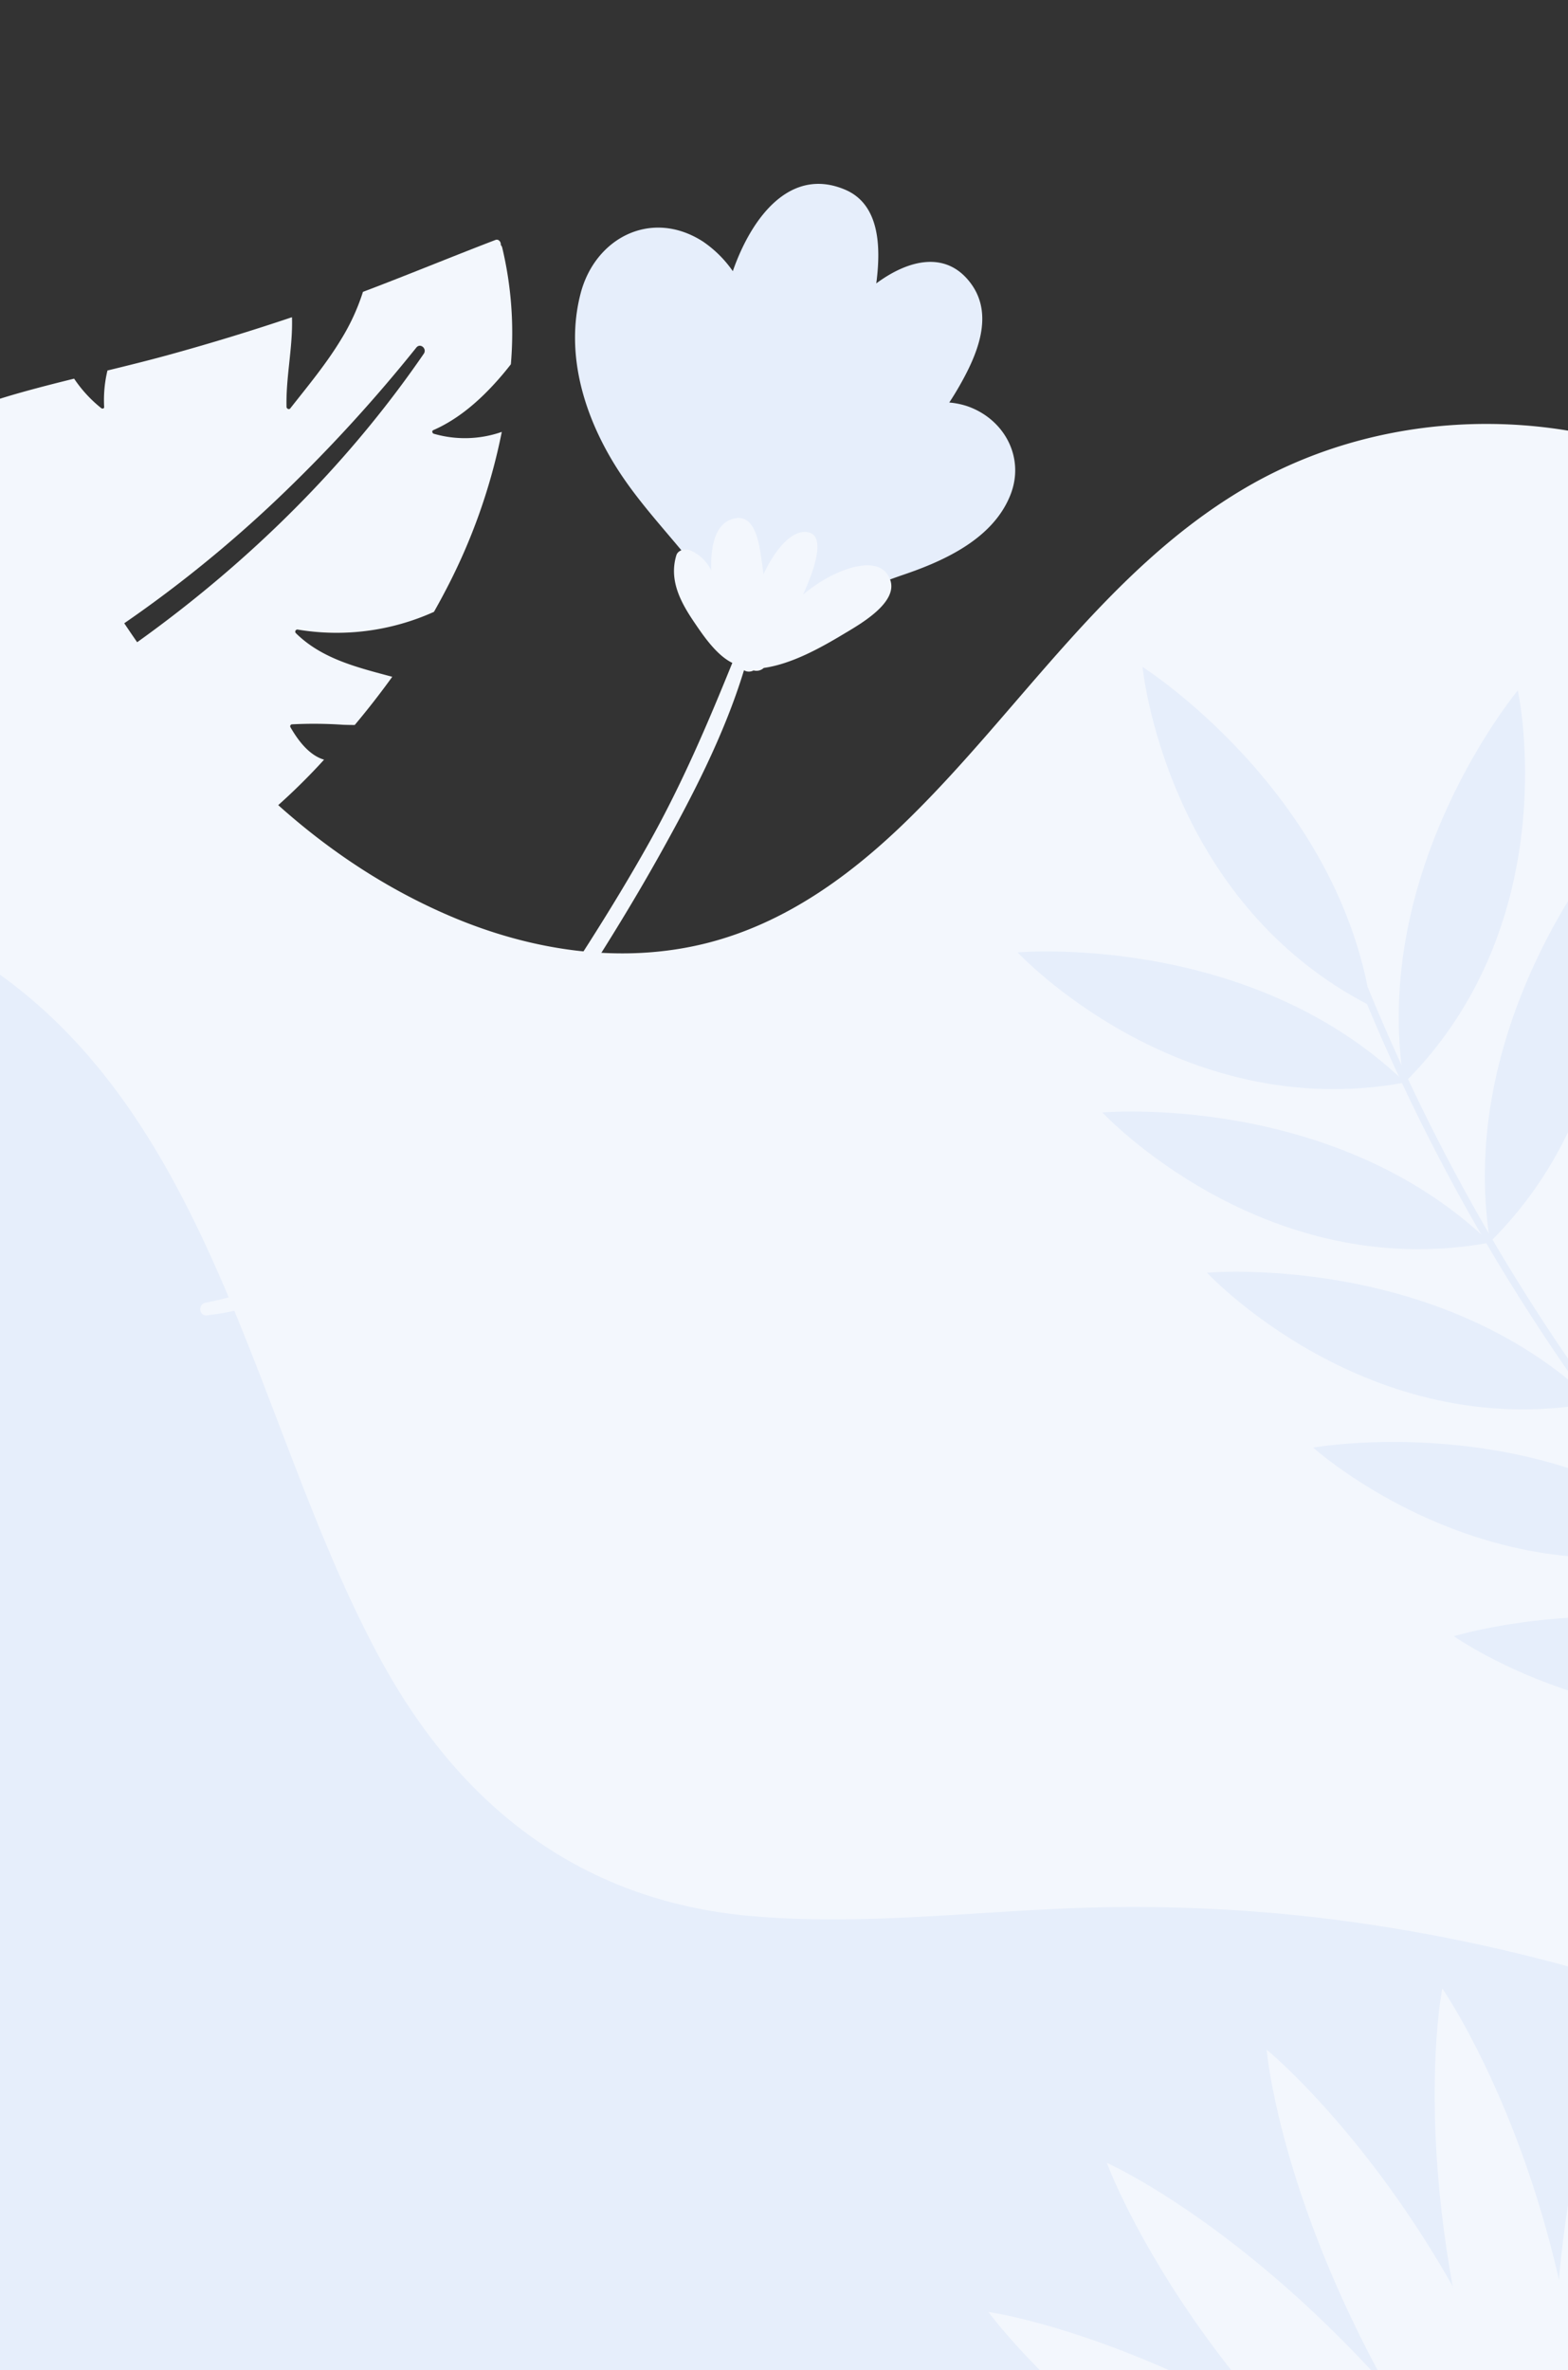<svg xmlns="http://www.w3.org/2000/svg" xmlns:xlink="http://www.w3.org/1999/xlink" width="319" height="482" viewBox="0 0 319 482">
  <rect x="0" y="0" width="319" height="482" fill="#333333" stroke="none"/>
  <defs>
    <clipPath id="clip-path">
      <rect id="Rectangle_690" data-name="Rectangle 690" width="319" height="482" fill="none"/>
    </clipPath>
  </defs>
  <g id="Groupe_1885" data-name="Groupe 1885" transform="translate(-1155 -789)">
    <g id="Groupe_1884" data-name="Groupe 1884" transform="translate(1155 789)">
      <g id="Groupe_1879" data-name="Groupe 1879">
        <g id="Groupe_1878" data-name="Groupe 1878" clip-path="url(#clip-path)">
          <path id="Tracé_1026" data-name="Tracé 1026" d="M625.811,295.99a328.007,328.007,0,0,0-51.909-1.464c-20.434.993-40.952,3.231-61.4,1.38-34.337-3.114-58.693-22.252-74.852-51.758C411.187,195.84,403.68,129.2,351.838,99.225c-29.843-17.236-68.691-17.472-98.467-.017-28.059,16.428-45.6,44.823-68.354,67.159-11.682,11.48-25.13,21.343-41.222,25.417-17.488,4.41-35.9,1.5-52.313-5.538-35.229-15.1-58.946-45.463-77.511-77.831-19.727-34.388-35.431-71.5-61.42-101.9C-68.927-18.6-96.733-38.208-127.148-51A202.474,202.474,0,0,0-203.43-67.058V500.565H911.415C859.741,389.475,747.91,309.456,625.811,295.99Z" fill="#f3f7fd"/>
          <path id="Tracé_1027" data-name="Tracé 1027" d="M265.789,389.687a328.124,328.124,0,0,0-51.909-1.465c-20.434.993-40.952,3.232-61.4,1.381-34.337-3.114-58.693-22.252-74.851-51.759C51.166,289.537,43.659,222.9-8.184,192.922c-29.843-17.236-68.691-17.472-98.467-.017-28.058,16.428-45.6,44.823-68.354,67.159-11.681,11.479-25.13,21.343-41.221,25.416-17.489,4.41-35.9,1.5-52.314-5.537-35.229-15.1-58.945-45.463-77.511-77.831-19.727-34.388-35.431-71.5-61.42-101.9C-428.948,75.1-456.755,55.489-487.17,42.7a202.451,202.451,0,0,0-76.282-16.058V594.262H551.394C499.72,483.171,387.888,403.152,265.789,389.687Z" fill="#e6eefb"/>
          <g id="Groupe_1874" data-name="Groupe 1874">
            <path id="Tracé_1028" data-name="Tracé 1028" d="M413.578,364.341c-46.718-21.3-81.386-64.5-102.242-96.981a401.782,401.782,0,0,1-34.4-66.022l1.362-.517A400.391,400.391,0,0,0,312.579,266.6c20.748,32.308,55.217,75.262,101.6,96.415Z" fill="#e6eefb"/>
            <path id="Tracé_1029" data-name="Tracé 1029" d="M232.443,135.62S237,183.23,278.925,204.6C272.3,160.879,232.443,135.62,232.443,135.62Z" fill="#e6eefb"/>
            <path id="Tracé_1030" data-name="Tracé 1030" d="M207.026,193.675s32.588,35.008,78.858,26.455C254.028,189.466,207.026,193.675,207.026,193.675Z" fill="#e6eefb"/>
            <path id="Tracé_1031" data-name="Tracé 1031" d="M224.274,226.228s32.588,35.008,78.858,26.455C271.276,222.019,224.274,226.228,224.274,226.228Z" fill="#e6eefb"/>
            <path id="Tracé_1032" data-name="Tracé 1032" d="M245.552,258.806s32.587,35.008,78.857,26.455C292.553,254.6,245.552,258.806,245.552,258.806Z" fill="#e6eefb"/>
            <path id="Tracé_1033" data-name="Tracé 1033" d="M267.163,294.371s35.49,32.062,80.848,19.543C313.625,286.117,267.163,294.371,267.163,294.371Z" fill="#e6eefb"/>
            <path id="Tracé_1034" data-name="Tracé 1034" d="M295.789,332.728s39.067,27.591,82.605,9.742C340.932,318.981,295.789,332.728,295.789,332.728Z" fill="#e6eefb"/>
            <path id="Tracé_1035" data-name="Tracé 1035" d="M308.793,140.393s10.219,46.723-23.161,79.887C278.567,176.632,308.793,140.393,308.793,140.393Z" fill="#e6eefb"/>
            <path id="Tracé_1036" data-name="Tracé 1036" d="M326.313,172.672s10.219,46.723-23.161,79.887C296.087,208.911,326.313,172.672,326.313,172.672Z" fill="#e6eefb"/>
            <path id="Tracé_1037" data-name="Tracé 1037" d="M347.241,204.927s10.219,46.723-23.16,79.888C317.015,241.166,347.241,204.927,347.241,204.927Z" fill="#e6eefb"/>
            <path id="Tracé_1038" data-name="Tracé 1038" d="M372.558,235.177s9.062,46.961-25.128,79.29C341.445,270.658,372.558,235.177,372.558,235.177Z" fill="#e6eefb"/>
            <path id="Tracé_1039" data-name="Tracé 1039" d="M397.05,261.816s12.143,46.261-19.838,80.777C368.348,299.274,397.05,261.816,397.05,261.816Z" fill="#e6eefb"/>
          </g>
          <g id="Groupe_1875" data-name="Groupe 1875">
            <g id="Tracé_1040" data-name="Tracé 1040" fill="#b2c8f5" stroke-miterlimit="10">
              <path d="M -150.423 576.107 C -150.424 576.107 -150.423 576.107 -150.424 576.107 C -157.038 576.107 -163.853 575.288 -170.68 573.672 C -177.344 572.095 -184.232 569.777 -191.153 566.781 C -197.4 564.077 -203.899 560.722 -210.471 556.809 C -212.963 555.325 -215.402 553.536 -217.719 551.492 C -219.98 549.498 -222.137 547.251 -224.132 544.814 C -228.038 540.039 -231.328 534.502 -233.645 528.802 C -237.271 519.881 -238.202 509.767 -236.42 498.704 C -233.705 499.425 -231.134 499.794 -228.496 499.852 C -228.029 499.863 -227.555 499.868 -227.087 499.868 C -223.038 499.868 -219.041 499.489 -215.207 498.743 C -211.084 497.94 -207.234 496.725 -203.765 495.132 C -202.728 494.658 -201.998 493.607 -201.908 492.457 C -201.821 491.335 -202.326 490.295 -203.261 489.675 C -204.327 488.969 -205.414 488.26 -206.464 487.574 C -211.089 484.554 -215.872 481.432 -220.071 477.83 C -222.614 475.65 -224.852 473.238 -226.881 470.488 C -222.459 461.697 -216.669 452.84 -210.857 446 C -202.064 435.651 -191.384 425.944 -178.276 416.398 C -177.65 417.766 -176.796 419.121 -175.719 420.454 C -174.238 422.286 -172.337 424.091 -169.906 425.972 C -169.355 426.398 -168.702 426.623 -168.016 426.623 C -167.295 426.623 -166.59 426.365 -166.033 425.896 C -165.507 425.453 -165.134 424.836 -164.984 424.159 C -164.039 419.9 -163.646 415.581 -163.267 411.403 C -163.172 410.361 -163.074 409.283 -162.969 408.229 C -162.887 407.403 -162.801 406.621 -162.709 405.865 C -158.722 403.364 -154.711 400.996 -150.737 398.798 C -149.431 408.848 -147.806 419.106 -141.317 427.724 C -140.715 428.523 -139.806 428.981 -138.824 428.981 C -137.965 428.981 -137.129 428.621 -136.53 427.992 C -135.931 427.363 -135.612 426.503 -135.655 425.633 C -136.29 412.746 -132.649 398.972 -125.392 386.758 C -123.462 385.989 -121.531 385.254 -119.641 384.568 C -104.148 378.941 -88.525 375.446 -73.137 374.158 C -73.965 376.405 -74.584 378.814 -74.962 381.287 C -75.542 385.086 -75.553 388.98 -74.994 392.55 C -74.759 394.061 -73.413 395.201 -71.864 395.201 C -70.816 395.201 -69.864 394.665 -69.318 393.766 C -65.63 387.684 -59.946 382.118 -51.939 376.748 C -50.501 375.784 -48.999 374.837 -47.463 373.929 C -34.76 374.792 -23.421 377.204 -13.749 381.102 L -13.526 381.373 C -16.538 386.871 -19.646 392.404 -22.66 397.768 C -26.275 404.202 -30.006 410.843 -33.592 417.462 C -38.271 418.344 -43.218 419.907 -48.315 422.116 C -55.351 425.166 -61.984 429.119 -68.397 432.942 C -69.559 433.635 -70.759 434.35 -71.94 435.047 C -73.066 435.711 -73.636 436.979 -73.39 438.277 C -73.135 439.619 -72.077 440.662 -70.758 440.873 C -66.072 441.62 -61.344 441.754 -56.771 441.885 C -53.357 441.982 -49.845 442.082 -46.417 442.444 C -51.723 453.338 -56.798 464.47 -61.525 475.582 C -63.957 481.301 -66.219 487.01 -68.338 492.423 C -69.191 492.471 -70.011 492.495 -70.816 492.495 C -73.181 492.495 -75.333 492.288 -77.396 491.863 C -77.599 491.821 -77.806 491.799 -78.01 491.799 C -79.059 491.799 -80.004 492.343 -80.537 493.253 C -81.094 494.203 -81.106 495.389 -80.568 496.348 C -78.56 499.938 -75.903 502.878 -73.394 505.331 C -75.052 509.523 -77.128 514.678 -79.333 519.772 C -84.641 532.034 -89.984 541.443 -96.059 549.201 C -97.287 548.661 -98.423 548.091 -99.348 547.614 C -105.501 544.441 -111.317 540.302 -116.941 536.299 C -118.209 535.397 -119.519 534.464 -120.816 533.555 C -121.123 533.339 -121.432 533.122 -121.741 532.903 C -124.268 531.119 -126.882 529.274 -129.837 527.974 C -130.236 527.799 -130.655 527.711 -131.084 527.711 C -132.549 527.711 -133.801 528.731 -134.128 530.191 C -135.087 534.468 -135.398 539.106 -135.079 544.37 C -134.836 548.375 -134.228 552.749 -133.165 558.135 C -132.118 563.437 -130.876 568.458 -129.466 573.098 C -130.505 573.421 -131.525 573.707 -132.547 573.963 C -138.223 575.386 -144.238 576.107 -150.423 576.107 Z" stroke="none"/>
              <path d="M -150.423 573.607 C -144.443 573.607 -138.633 572.911 -133.155 571.538 C -132.961 571.49 -132.767 571.44 -132.573 571.389 C -133.715 567.364 -134.735 563.089 -135.617 558.619 C -136.703 553.12 -137.325 548.641 -137.574 544.522 C -137.908 539.019 -137.579 534.153 -136.568 529.644 C -136.304 528.466 -135.689 527.421 -134.79 526.623 C -133.764 525.712 -132.448 525.211 -131.084 525.211 C -130.307 525.211 -129.549 525.37 -128.831 525.686 C -125.645 527.086 -122.927 529.005 -120.299 530.861 C -119.992 531.078 -119.686 531.294 -119.381 531.508 C -118.077 532.422 -116.762 533.358 -115.491 534.262 C -109.683 538.396 -104.197 542.301 -98.203 545.392 C -97.783 545.608 -97.319 545.844 -96.824 546.087 C -91.374 538.803 -86.493 530.019 -81.627 518.779 C -79.696 514.316 -77.862 509.802 -76.323 505.936 C -78.601 503.599 -80.912 500.854 -82.749 497.57 C -83.719 495.84 -83.698 493.701 -82.695 491.989 C -82.246 491.224 -81.614 490.575 -80.866 490.111 C -80.01 489.58 -79.023 489.299 -78.01 489.299 C -77.636 489.299 -77.259 489.338 -76.891 489.414 C -74.996 489.805 -73.009 489.995 -70.816 489.995 C -70.569 489.995 -70.32 489.992 -70.068 489.987 C -68.117 485.015 -66.043 479.817 -63.825 474.604 C -59.556 464.568 -55.005 454.518 -50.256 444.639 C -52.403 444.51 -54.589 444.448 -56.843 444.384 C -61.495 444.251 -66.305 444.114 -71.151 443.342 C -73.509 442.966 -75.396 441.117 -75.846 438.742 C -76.044 437.696 -75.946 436.625 -75.561 435.644 C -75.111 434.5 -74.276 433.523 -73.211 432.894 C -72.035 432.2 -70.836 431.486 -69.677 430.795 C -63.195 426.931 -56.493 422.936 -49.309 419.822 C -44.464 417.723 -39.74 416.186 -35.23 415.24 C -31.808 408.947 -28.271 402.651 -24.839 396.543 C -22.259 391.95 -19.609 387.234 -17.012 382.524 C -25.717 379.324 -35.736 377.293 -46.856 376.478 C -48.119 377.24 -49.355 378.026 -50.546 378.825 C -58.245 383.988 -63.685 389.298 -67.182 395.064 C -68.185 396.715 -69.935 397.701 -71.863 397.701 C -74.633 397.702 -77.041 395.651 -77.465 392.932 L -77.465 392.932 C -78.062 389.114 -78.051 384.957 -77.433 380.91 C -77.231 379.587 -76.964 378.28 -76.636 377.003 C -90.602 378.494 -104.746 381.819 -118.788 386.918 C -120.394 387.501 -122.03 388.12 -123.671 388.765 C -130.395 400.378 -133.757 413.364 -133.158 425.511 C -133.082 427.06 -133.651 428.593 -134.719 429.715 C -135.788 430.837 -137.283 431.481 -138.824 431.481 C -140.599 431.481 -142.236 430.66 -143.314 429.228 C -146.621 424.836 -149.029 419.651 -150.675 413.377 C -151.593 409.879 -152.211 406.316 -152.719 402.783 C -155.264 404.242 -157.818 405.767 -160.364 407.348 C -160.404 407.716 -160.443 408.091 -160.481 408.476 C -160.585 409.52 -160.683 410.593 -160.777 411.63 C -161.164 415.885 -161.564 420.286 -162.544 424.701 C -162.812 425.91 -163.479 427.014 -164.423 427.808 C -165.43 428.656 -166.707 429.123 -168.017 429.123 C -169.243 429.123 -170.456 428.707 -171.436 427.949 C -174.022 425.948 -176.059 424.01 -177.663 422.025 C -178.179 421.388 -178.65 420.743 -179.076 420.093 C -190.99 428.982 -200.801 438.025 -208.952 447.619 C -214.335 453.954 -219.703 462.065 -223.937 470.221 C -222.272 472.321 -220.459 474.205 -218.444 475.933 C -214.368 479.428 -209.865 482.368 -205.097 485.481 C -204.043 486.169 -202.954 486.88 -201.88 487.591 C -200.203 488.703 -199.259 490.642 -199.416 492.652 C -199.578 494.722 -200.844 496.542 -202.721 497.404 C -202.721 497.403 -202.725 497.406 -202.727 497.407 L -202.727 497.407 C -206.376 499.081 -210.413 500.356 -214.729 501.197 C -218.72 501.974 -222.878 502.368 -227.087 502.368 C -227.572 502.368 -228.065 502.362 -228.551 502.352 C -230.49 502.309 -232.391 502.111 -234.326 501.745 C -235.494 511.317 -234.491 520.081 -231.329 527.86 C -229.105 533.332 -225.947 538.647 -222.197 543.231 C -220.288 545.564 -218.225 547.713 -216.066 549.617 C -213.864 551.559 -211.551 553.256 -209.192 554.661 C -202.712 558.519 -196.309 561.825 -190.16 564.487 C -183.373 567.424 -176.626 569.696 -170.105 571.239 C -163.466 572.81 -156.844 573.607 -150.423 573.607 L -150.423 573.607 M -150.424 578.607 C -157.427 578.607 -164.441 577.718 -171.256 576.105 C -185.579 572.716 -199.141 566.465 -211.75 558.957 C -222.456 552.582 -231.151 541.576 -235.961 529.743 C -240.461 518.673 -240.636 506.863 -238.383 495.499 C -235.125 496.601 -231.944 497.276 -228.441 497.353 C -220.523 497.527 -212.042 496.182 -204.808 492.86 C -204.406 492.676 -204.212 492.044 -204.642 491.759 C -210.438 487.921 -216.409 484.265 -221.699 479.728 C -224.851 477.025 -227.506 474.015 -229.786 470.721 C -224.464 459.806 -217.968 450.508 -212.762 444.381 C -202.362 432.14 -190.034 421.634 -176.93 412.353 C -176.174 417.142 -172.123 421.095 -168.376 423.995 C -168.001 424.285 -167.521 424.051 -167.425 423.618 C -166.282 418.467 -165.977 413.218 -165.457 407.982 C -165.337 406.779 -165.2 405.578 -165.039 404.379 C -159.722 401.01 -154.283 397.822 -148.724 394.859 C -147.296 405.852 -146.177 417.114 -139.32 426.22 C -138.911 426.763 -138.121 426.387 -138.152 425.756 C -138.852 411.559 -134.587 397.048 -127.101 384.749 C -124.913 383.868 -122.711 383.023 -120.494 382.218 C -104.003 376.229 -86.689 372.389 -69.159 371.37 C -72.528 377.66 -73.552 385.601 -72.524 392.163 C -72.453 392.619 -71.743 392.942 -71.455 392.468 C -67.021 385.156 -60.372 379.394 -53.331 374.672 C -51.614 373.52 -49.857 372.425 -48.066 371.384 C -35.904 372.148 -23.734 374.357 -12.659 378.846 C -12.343 378.974 -12.101 379.169 -11.914 379.397 C -11.029 379.391 -10.091 380.3 -10.601 381.234 C -17.628 394.119 -25 406.8 -31.967 419.714 C -37.287 420.59 -42.53 422.334 -47.321 424.41 C -55.475 427.944 -63.033 432.693 -70.669 437.2 C -71.198 437.512 -70.897 438.319 -70.364 438.404 C -61.65 439.793 -52.774 438.99 -44.045 440.216 C -43.577 440.282 -43.113 440.359 -42.651 440.44 C -48.51 452.322 -54.038 464.369 -59.224 476.561 C -61.791 482.595 -64.198 488.695 -66.584 494.803 C -70.352 495.127 -74.132 495.088 -77.901 494.311 C -78.385 494.211 -78.582 494.778 -78.387 495.126 C -76.327 498.809 -73.484 501.832 -70.452 504.688 C -72.575 510.078 -74.738 515.45 -77.039 520.765 C -81.853 531.886 -87.588 542.809 -95.276 552.224 C -97.122 551.523 -98.896 550.66 -100.494 549.836 C -108.209 545.857 -115.164 540.571 -122.251 535.602 C -124.985 533.685 -127.77 531.614 -130.843 530.263 C -131.23 530.093 -131.604 530.359 -131.689 530.738 C -133.657 539.517 -132.432 548.938 -130.712 557.651 C -129.584 563.362 -128.163 569.107 -126.342 574.697 C -128.171 575.339 -130.033 575.91 -131.939 576.388 C -137.996 577.906 -144.206 578.607 -150.424 578.607 Z" stroke="none" fill="#b2c8f5"/>
            </g>
            <g id="Tracé_1041" data-name="Tracé 1041" fill="#b2c8f5" stroke-miterlimit="10">
              <path d="M -222.803 611.336 C -223.407 611.132 -225.029 610.121 -226.853 608.242 C -227.722 607.347 -228.453 606.44 -228.966 605.621 C -229.484 604.792 -229.604 604.335 -229.632 604.179 C -226.202 594.56 -221.763 585.915 -216.626 575.912 C -212.005 566.912 -206.987 558.316 -201.822 549.57 C -192.642 534.025 -182.371 518.949 -171.294 504.761 C -160.033 490.336 -147.811 476.665 -134.968 464.128 C -121.82 451.293 -107.846 439.478 -93.436 429.01 C -88.176 425.19 -82.83 421.529 -77.417 418.038 C -84.424 422.984 -91.203 428.055 -97.718 433.228 C -126.234 455.865 -151.114 481.692 -171.668 509.99 C -177.123 517.5 -182.161 524.948 -186.641 532.125 C -191.559 540.002 -195.987 547.847 -199.805 555.44 C -204.049 563.882 -207.747 571.883 -211.108 579.9 C -213.693 586.06 -215.031 590.256 -216.58 595.114 C -217.318 597.43 -218.082 599.826 -219.064 602.709 C -219.211 603.14 -219.371 603.648 -219.54 604.186 C -220.003 605.66 -220.579 607.495 -221.288 609.031 C -222.057 610.695 -222.615 611.202 -222.803 611.336 Z" stroke="none"/>
              <path d="M -203.853 557.967 C -207.518 564.266 -211.068 570.56 -214.402 577.054 C -219.337 586.663 -223.623 595.01 -226.953 604.121 C -226.644 604.649 -226.025 605.525 -224.946 606.616 C -224.437 607.132 -223.953 607.564 -223.526 607.912 C -223.444 607.733 -223.358 607.535 -223.267 607.315 C -222.748 606.058 -222.311 604.665 -221.925 603.436 C -221.751 602.884 -221.587 602.362 -221.431 601.903 C -220.457 599.043 -219.697 596.659 -218.962 594.354 C -217.394 589.44 -216.041 585.195 -213.414 578.933 C -210.518 572.028 -207.375 565.135 -203.853 557.967 M -47.69 398.327 C -46.338 398.327 -45.407 400.184 -46.836 401.047 C -63.903 411.36 -80.544 422.785 -96.164 435.186 C -123.947 457.242 -148.792 482.749 -169.645 511.459 C -179.996 525.709 -189.654 540.814 -197.571 556.563 C -201.59 564.557 -205.342 572.614 -208.803 580.867 C -212.538 589.771 -213.6 594.42 -216.698 603.515 C -217.732 606.55 -219.589 614.138 -222.946 613.853 C -225.73 613.615 -233.087 606.439 -232.038 603.485 C -228.564 593.702 -224.017 584.832 -218.85 574.77 C -214.226 565.764 -209.12 557.012 -203.975 548.299 C -167.181 485.997 -113.258 431.303 -48.42 398.509 C -48.171 398.383 -47.924 398.327 -47.69 398.327 Z" stroke="none" fill="#b2c8f5"/>
            </g>
          </g>
          <path id="Tracé_1042" data-name="Tracé 1042" d="M-456.553,433.83a328.019,328.019,0,0,0-51.91-1.464c-20.434.993-40.952,3.232-61.4,1.38-34.337-3.114-58.693-22.252-74.851-51.758-26.46-48.308-33.967-114.945-85.81-144.923-29.843-17.236-68.691-17.471-98.466-.017-28.059,16.428-45.6,44.824-68.355,67.16-11.681,11.479-25.13,21.343-41.221,25.416-17.488,4.41-35.9,1.5-52.314-5.538-35.229-15.1-58.945-45.463-77.511-77.831-19.727-34.387-35.431-71.5-61.419-101.9-21.478-25.113-49.284-44.722-79.7-57.515A202.47,202.47,0,0,0-1285.8,70.783V638.406H-170.949C-222.623,527.315-334.454,447.3-456.553,433.83Z" fill="#f3f7fd"/>
          <path id="Tracé_1043" data-name="Tracé 1043" d="M11.743,165.587a110.832,110.832,0,0,0,6.346,12.172,30.887,30.887,0,0,0,5.163,6.061,85.7,85.7,0,0,0,18.661-8.788,126.8,126.8,0,0,0,24.016-20.548c-3.055-.913-5.277-3.9-6.839-6.6a.392.392,0,0,1,.329-.587,86.8,86.8,0,0,1,10.365.088c.794.027,1.589.043,2.384.043q3.993-4.755,7.636-9.8c-7.04-1.894-14.283-3.61-19.617-8.878a.431.431,0,0,1,.4-.721,48.122,48.122,0,0,0,27.7-3.608q1.147-2.024,2.228-4.085a119.469,119.469,0,0,0,11.57-32.51A22.717,22.717,0,0,1,88.24,88.2c-.291-.086-.439-.578-.1-.723,5.154-2.25,9.493-6.079,13.187-10.254q1.352-1.527,2.605-3.144a74.637,74.637,0,0,0-1.761-23.732,1.206,1.206,0,0,0-.293-.534c.082-.576-.429-1.267-1.083-1.017-9.014,3.451-17.926,7.145-26.954,10.554a43.543,43.543,0,0,1-4.406,9.6c-3.018,5.006-6.776,9.516-10.383,14.1-.25.318-.75.051-.759-.3-.141-5.8,1.161-11.517,1.126-17.313,0-.311-.011-.62-.023-.929q-12.388,4.167-25,7.637c-4.158,1.144-8.345,2.178-12.535,3.2a25.732,25.732,0,0,0-.671,7.42c.023.324-.364.4-.575.246a26.687,26.687,0,0,1-5.536-6.011c-3.7.911-7.391,1.85-11.057,2.885-7.67,2.163-15.293,4.943-22.1,9.129a33.56,33.56,0,0,0,1.1,3.611c1.917,5.377,4.753,10.374,7.371,15.428a34.112,34.112,0,0,1,2.727,6.069.407.407,0,0,1-.384.51c-5.895.513-11.928-1.111-17.456-3a96.877,96.877,0,0,1-10.728-4.343c-.579,1.136-1.114,2.3-1.593,3.5a54.812,54.812,0,0,0-3.261,25.652,88.162,88.162,0,0,0,4.828,20.725c1.871-.6,3.739-1.216,5.6-1.859A216.207,216.207,0,0,0,1.97,141.049a257.16,257.16,0,0,0,56.155-41.21A311.026,311.026,0,0,0,84.7,70.679c.807-1,2.221.229,1.516,1.255C59.158,111.321,18.782,141.674-25.052,160.2q-3.972,1.678-7.966,3.309c.114.274.221.552.338.824,3.217,7.538,9.628,14.169,16.919,18.342,6.822,3.9,14.5,5.053,22.109,4.58a21.421,21.421,0,0,1-.337-6.643,36.049,36.049,0,0,1,5-15.01A.428.428,0,0,1,11.743,165.587Z" fill="#f3f7fd"/>
          <g id="Groupe_1876" data-name="Groupe 1876">
            <path id="Tracé_1044" data-name="Tracé 1044" d="M314.317,508.493q2.189,7.061,4,14.657,1.682,7.1,2.979,14.673c.026.15.052.3.068.446.064.354.117.7.174,1.061.037.2.071.418.1.626.022.126.041.245.064.371-.066-.078-.136-.145-.2-.222s-.128-.148-.191-.219-.121-.134-.18-.2a.226.226,0,0,1-.045-.054c-.135-.145-.271-.289-.392-.441-.351-.376-.687-.759-1.021-1.136-.18-.2-.354-.4-.528-.6q-3.192-3.612-6.162-7.176a288.668,288.668,0,0,1-30.775-44.722c-22.142-39.948-24.509-68.748-24.509-68.748s19.766,16.172,37.822,48.079A221.71,221.71,0,0,1,314.317,508.493Z" fill="#f3f7fd"/>
            <path id="Tracé_1045" data-name="Tracé 1045" d="M293.422,404.347s-11.38,57.045,27.543,136.365C331.013,458.555,293.422,404.347,293.422,404.347Z" fill="#f3f7fd"/>
            <path id="Tracé_1046" data-name="Tracé 1046" d="M332.082,402.038s-26.665,51.7-11.117,138.674C353.273,464.509,332.082,402.038,332.082,402.038Z" fill="#f3f7fd"/>
            <path id="Tracé_1047" data-name="Tracé 1047" d="M377.441,413.583c-.008.992-1.1,63.1-52.3,122.417-1.135,1.321-2.3,2.642-3.494,3.956a.938.938,0,0,1-.138.149c-.177.2-.361.411-.542.608.056-.338.108-.683.171-1.025.071-.475.152-.947.233-1.419q1.012-5.913,2.178-11.529a291.051,291.051,0,0,1,13.724-46.606C354.76,435.289,376.961,414.03,377.441,413.583Z" fill="#f3f7fd"/>
            <path id="Tracé_1048" data-name="Tracé 1048" d="M225.173,439.826s53.23,23.458,95.792,100.886C247.946,501.737,225.173,439.826,225.173,439.826Z" fill="#f3f7fd"/>
            <path id="Tracé_1049" data-name="Tracé 1049" d="M201.073,470.143s57.634,7.875,119.892,70.569C240.031,523.377,201.073,470.143,201.073,470.143Z" fill="#f3f7fd"/>
            <path id="Tracé_1050" data-name="Tracé 1050" d="M320.963,540.713q-3.987.513-7.891.872c-77.05,7.181-127.793-27.127-128.606-27.684.642-.136,30.807-6.091,77.551,5.352a287.377,287.377,0,0,1,39.706,12.912Q311.092,535.956,320.963,540.713Z" fill="#f3f7fd"/>
            <path id="Tracé_1051" data-name="Tracé 1051" d="M271.733,442.3a.25.25,0,0,0,.231.444A.25.25,0,0,0,271.733,442.3Z" fill="#f3f7fd"/>
            <path id="Tracé_1052" data-name="Tracé 1052" d="M362.867,444.272c-6.72,21.915-15.679,43.043-25.194,63.877C333.444,517.4,329.3,526.7,325.137,536c-1.135,1.321-2.3,2.642-3.494,3.956.022.126.041.245.064.371-.066-.078-.136-.145-.2-.222-.177.2-.361.411-.542.608q-3.987.513-7.891.872c-13.123-2.965-26.194-6.291-39.281-9.1-22.413-4.8-44.934-9.085-67.736-11.512a.342.342,0,0,1,.085-.679c22.871,1.634,45.463,5.622,67.9,10.223,10.249,2.113,20.527,4.116,30.8,6.137,1.734.344,3.475.685,5.21,1.029q-4.191-2.731-8.332-5.515c-4.711-3.162-9.4-6.341-14.1-9.431-17.021-11.206-34.042-22.627-52.149-32.039-.049-.026-.012-.105.032-.085,18.654,7.933,35.756,18.633,52.573,29.91q11.523,7.737,23.239,14.985c-.132-.154-.261-.32-.393-.474-3.911-4.781-7.813-9.575-11.741-14.321q-3.414-4.115-6.866-8.167c-14.9-17.421-30.2-34.485-46.861-50.245-.326-.312.151-.783.483-.492,17.186,15.176,32.727,32.048,47.771,49.317,6.289,7.222,12.648,14.4,19.008,21.574,1,1.124,1.983,2.244,2.975,3.36-.155-.332-.32-.667-.476-1-.754-1.584-1.5-3.182-2.227-4.78-1.614-3.534-3.177-7.1-4.71-10.68-2.817-6.578-5.551-13.191-8.371-19.69-8.1-18.7-16.089-37.578-26.074-55.38-.031-.044.046-.093.078-.049,11.255,16.858,19.7,35.179,27.584,53.822,5.3,12.53,10.9,24.829,16.823,36.991l-.022-.143c-1.415-8.871-2.654-17.781-3.977-26.657-.728-4.922-1.488-9.837-2.312-14.728-3.81-22.6-8.151-45.116-14.319-67.2-.123-.435.54-.6.672-.178,6.922,21.861,11.562,44.323,15.569,66.873q1.51,8.482,3.088,16.963,1.855,10.017,3.718,20.029c.589-5.711,1.27-11.409,1.934-17.09q.591-5.012,1.141-9.985c2.187-20.254,4.56-40.614,4.665-61.023,0-.051.088-.063.092,0,1.464,20.221-.238,40.318-2.587,60.425q-1.416,12.1-2.433,24.162-.3,3.519-.564,7.03c1.048-2.117,2.092-4.224,3.139-6.341,3.285-6.639,6.563-13.275,9.69-19.97,9.708-20.762,18.928-41.751,26.409-63.426A.346.346,0,0,1,362.867,444.272Z" fill="#f3f7fd"/>
          </g>
          <g id="Groupe_1877" data-name="Groupe 1877">
            <path id="Tracé_1053" data-name="Tracé 1053" d="M118.108,59.726c-3.2,12.371.813,25.163,7.5,35.64,4.006,6.274,8.982,11.641,13.7,17.361,4.9,5.948,7.213,12.28,9.368,19.56a1.948,1.948,0,0,0,1.174,1.309,1.837,1.837,0,0,0,2.582.122c1.634-1.26,3.074-2.763,4.748-3.983,1.7-1.242,11.517-7.721,26.73-12.9,8.311-2.832,18.167-7.329,21.665-16.224,2.98-7.578-1.251-15.4-8.788-18.011a15.71,15.71,0,0,0-3.664-.746q1.063-1.615,2.023-3.289c3.537-6.185,7.209-14.392,2.364-20.933-4.991-6.736-12.674-4.862-19.24,0,.03-.229.063-.465.089-.684.778-6.611.694-15.363-6.437-18.382-11.182-4.734-19.023,5.645-22.838,16.576a23.42,23.42,0,0,0-6.091-6.035C132.54,42.4,121.055,48.33,118.108,59.726Z" fill="#e6eefb"/>
            <path id="Tracé_1054" data-name="Tracé 1054" d="M41.84,264.9c29.485-5.683,48.754-29.284,64.649-52.914,8.952-13.308,17.8-26.73,25.631-40.734,6.612-11.821,11.824-24.008,16.866-36.452-3.228-1.566-5.938-5.6-7.645-8.107-2.837-4.157-5.28-8.654-3.752-13.743.344-1.147,1.812-1.4,2.767-1.063a8.479,8.479,0,0,1,4.339,4.1c-.114-3.751.365-8.819,3.815-10.264,5.343-2.239,6.042,5.58,6.507,8.768q.167,1.143.307,2.294c1.479-3.236,4.815-8.72,8.528-8.613,4.1.119,2.417,6.4-.473,12.739a33.154,33.154,0,0,1,4.755-3.3c3.248-1.825,10.719-4.96,12.877.051,2.051,4.759-6.119,9.31-9.33,11.239-4.747,2.85-10.62,6.127-16.3,6.929a2.188,2.188,0,0,1-2.075.5,1.945,1.945,0,0,1-1.947-.033c-4.01,13.145-10.574,25.78-17.188,37.606-8.084,14.456-17.132,28.4-26.431,42.1-15.639,23.04-36.077,47.911-65.611,51.484C40.442,267.685,40.22,265.211,41.84,264.9Z" fill="#f3f7fd"/>
          </g>
        </g>
      </g>
    </g>
  </g>
</svg>
